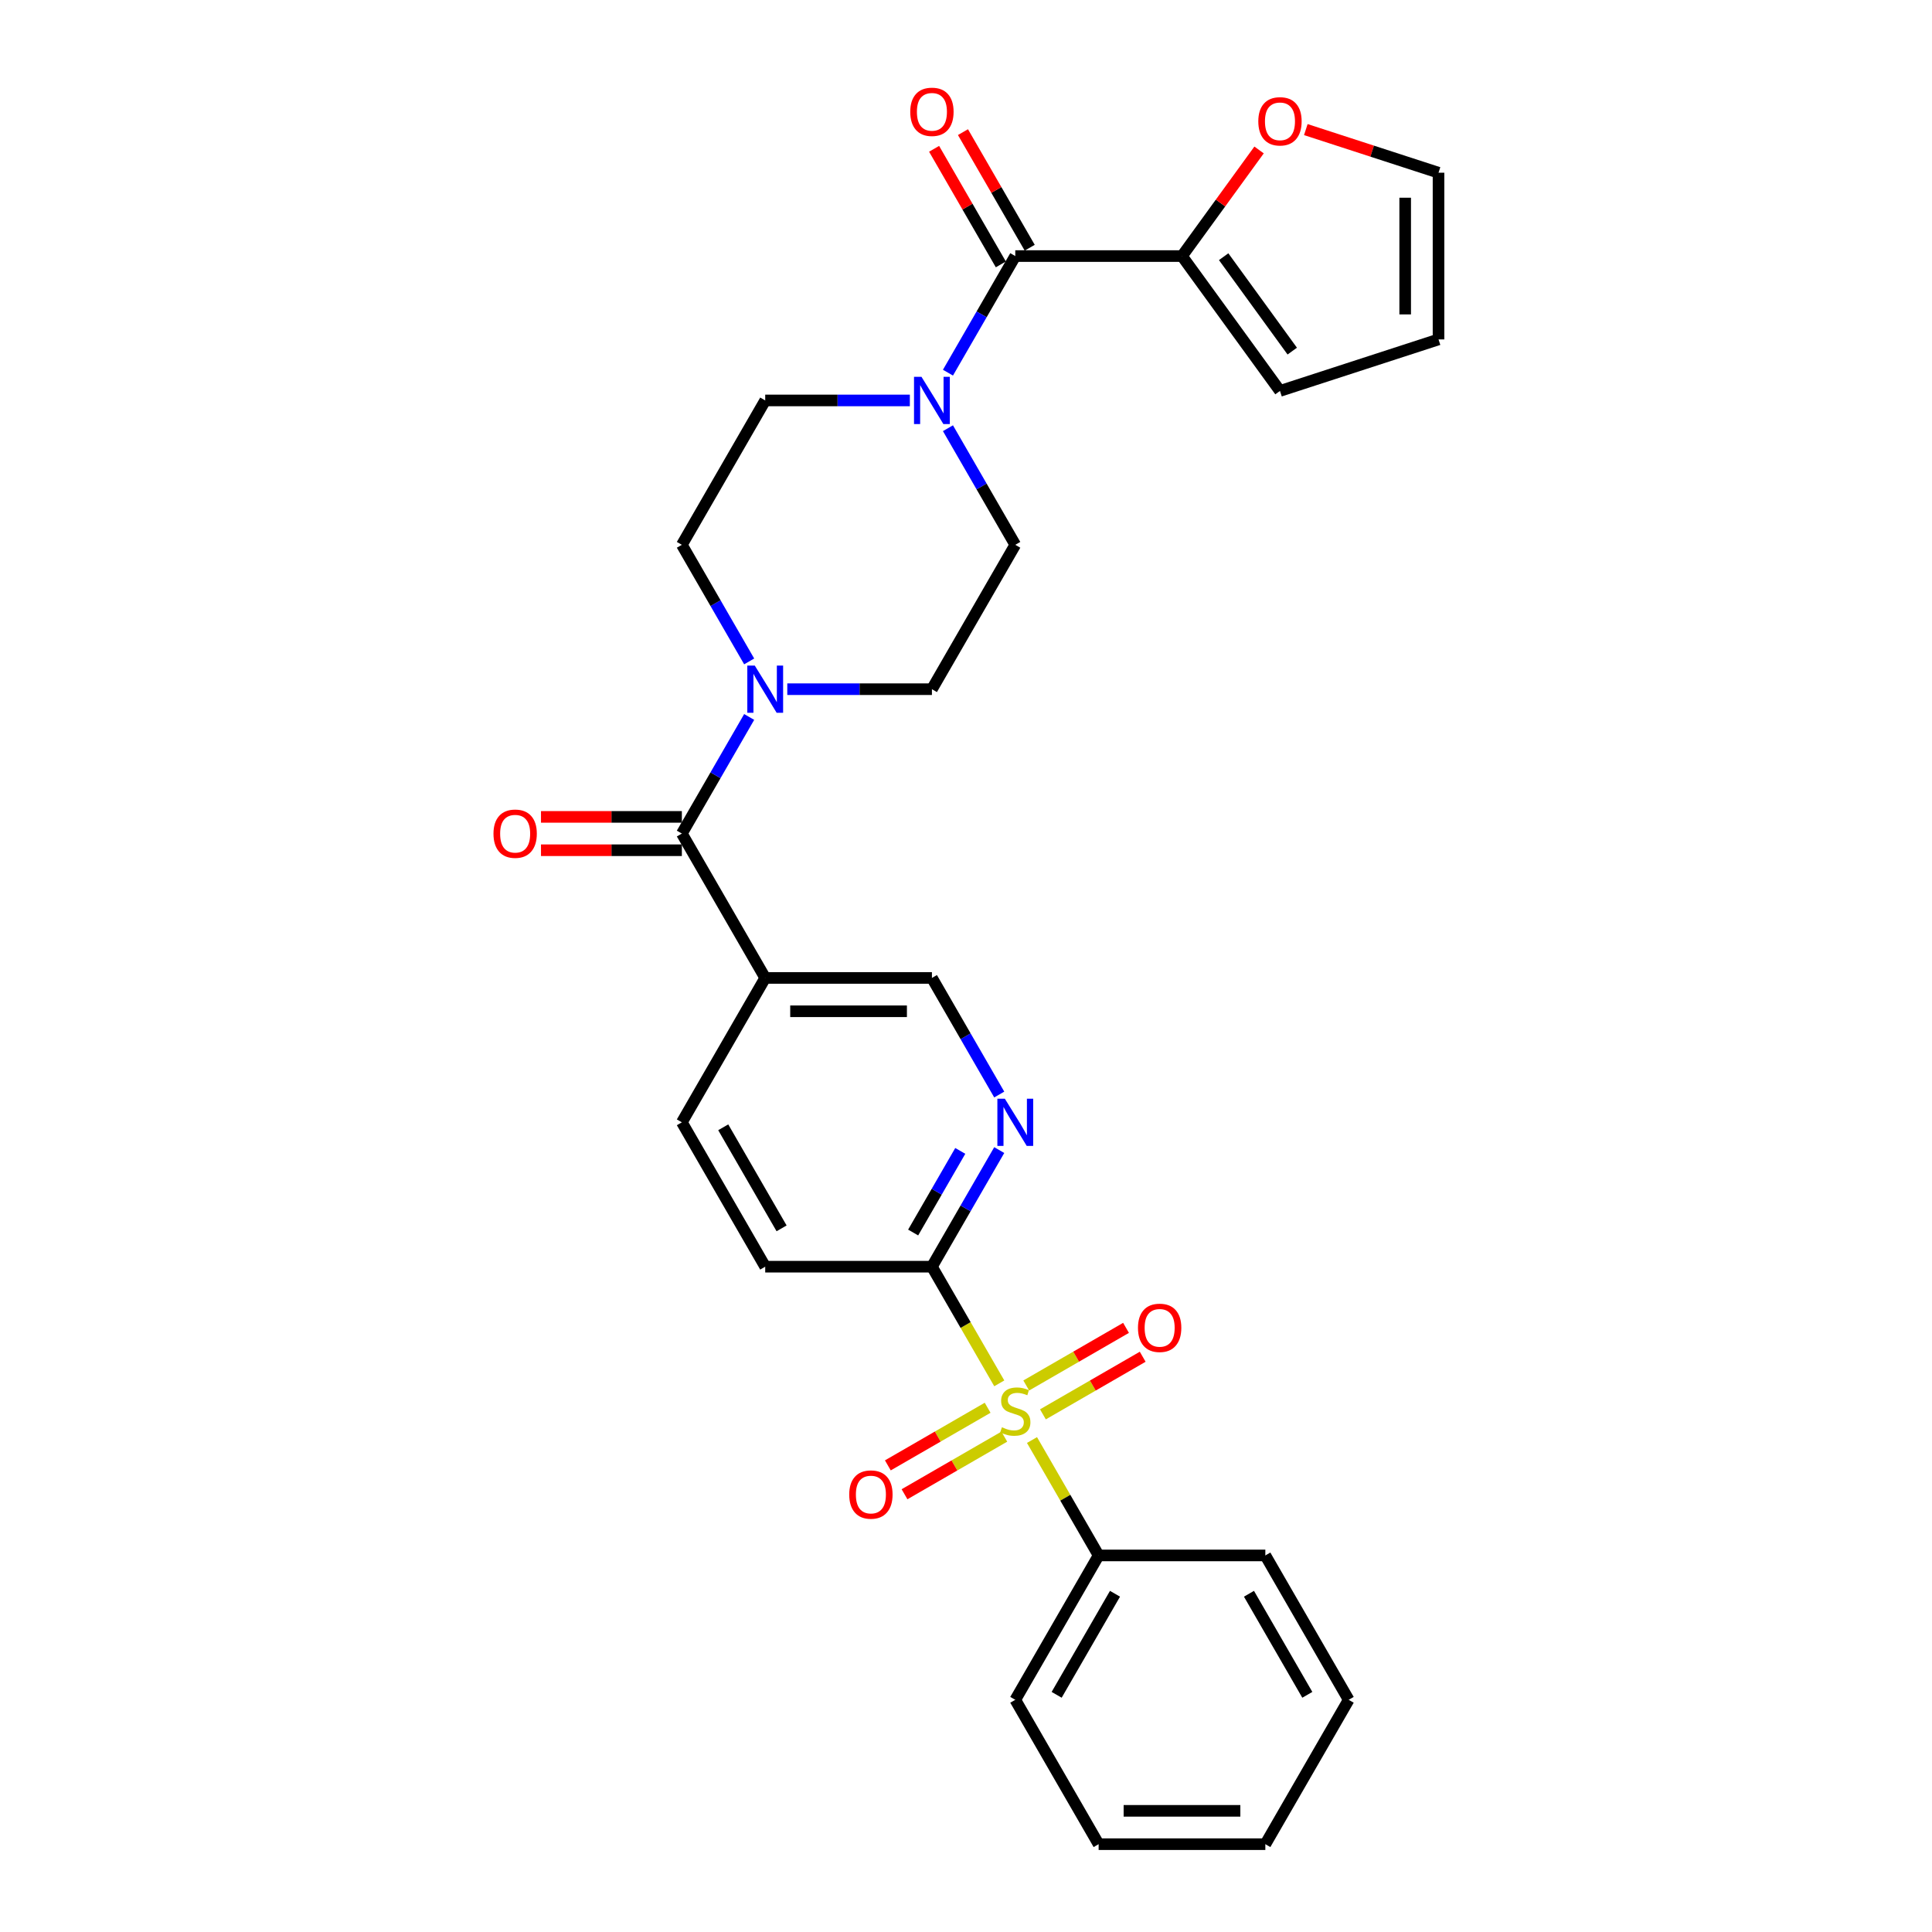 <?xml version='1.0' encoding='iso-8859-1'?>
<svg version='1.1' baseProfile='full'
              xmlns='http://www.w3.org/2000/svg'
                      xmlns:rdkit='http://www.rdkit.org/xml'
                      xmlns:xlink='http://www.w3.org/1999/xlink'
                  xml:space='preserve'
width='1000px' height='1000px' viewBox='0 0 1000 1000'>
<!-- END OF HEADER -->
<rect style='opacity:1.0;fill:#FFFFFF;stroke:none' width='1000' height='1000' x='0' y='0'> </rect>
<path class='bond-4' d='M 517.225,716.021 L 499.793,685.827' style='fill:none;fill-rule:evenodd;stroke:#CCCC00;stroke-width:6px;stroke-linecap:butt;stroke-linejoin:miter;stroke-opacity:1' />
<path class='bond-4' d='M 499.793,685.827 L 482.361,655.634' style='fill:none;fill-rule:evenodd;stroke:#000000;stroke-width:6px;stroke-linecap:butt;stroke-linejoin:miter;stroke-opacity:1' />
<path class='bond-8' d='M 539.812,732.066 L 565.636,717.156' style='fill:none;fill-rule:evenodd;stroke:#CCCC00;stroke-width:6px;stroke-linecap:butt;stroke-linejoin:miter;stroke-opacity:1' />
<path class='bond-8' d='M 565.636,717.156 L 591.461,702.246' style='fill:none;fill-rule:evenodd;stroke:#FF0000;stroke-width:6px;stroke-linecap:butt;stroke-linejoin:miter;stroke-opacity:1' />
<path class='bond-8' d='M 531.183,717.12 L 557.008,702.21' style='fill:none;fill-rule:evenodd;stroke:#CCCC00;stroke-width:6px;stroke-linecap:butt;stroke-linejoin:miter;stroke-opacity:1' />
<path class='bond-8' d='M 557.008,702.21 L 582.832,687.3' style='fill:none;fill-rule:evenodd;stroke:#FF0000;stroke-width:6px;stroke-linecap:butt;stroke-linejoin:miter;stroke-opacity:1' />
<path class='bond-9' d='M 511.198,728.658 L 485.374,743.568' style='fill:none;fill-rule:evenodd;stroke:#CCCC00;stroke-width:6px;stroke-linecap:butt;stroke-linejoin:miter;stroke-opacity:1' />
<path class='bond-9' d='M 485.374,743.568 L 459.549,758.478' style='fill:none;fill-rule:evenodd;stroke:#FF0000;stroke-width:6px;stroke-linecap:butt;stroke-linejoin:miter;stroke-opacity:1' />
<path class='bond-9' d='M 519.827,743.604 L 494.003,758.514' style='fill:none;fill-rule:evenodd;stroke:#CCCC00;stroke-width:6px;stroke-linecap:butt;stroke-linejoin:miter;stroke-opacity:1' />
<path class='bond-9' d='M 494.003,758.514 L 468.178,773.423' style='fill:none;fill-rule:evenodd;stroke:#FF0000;stroke-width:6px;stroke-linecap:butt;stroke-linejoin:miter;stroke-opacity:1' />
<path class='bond-10' d='M 534.163,745.359 L 551.406,775.224' style='fill:none;fill-rule:evenodd;stroke:#CCCC00;stroke-width:6px;stroke-linecap:butt;stroke-linejoin:miter;stroke-opacity:1' />
<path class='bond-10' d='M 551.406,775.224 L 568.649,805.09' style='fill:none;fill-rule:evenodd;stroke:#000000;stroke-width:6px;stroke-linecap:butt;stroke-linejoin:miter;stroke-opacity:1' />
<path class='bond-0' d='M 352.928,431.45 L 396.073,506.178' style='fill:none;fill-rule:evenodd;stroke:#000000;stroke-width:6px;stroke-linecap:butt;stroke-linejoin:miter;stroke-opacity:1' />
<path class='bond-2' d='M 352.928,431.45 L 370.351,401.274' style='fill:none;fill-rule:evenodd;stroke:#000000;stroke-width:6px;stroke-linecap:butt;stroke-linejoin:miter;stroke-opacity:1' />
<path class='bond-2' d='M 370.351,401.274 L 387.773,371.098' style='fill:none;fill-rule:evenodd;stroke:#0000FF;stroke-width:6px;stroke-linecap:butt;stroke-linejoin:miter;stroke-opacity:1' />
<path class='bond-17' d='M 352.928,422.822 L 316.472,422.822' style='fill:none;fill-rule:evenodd;stroke:#000000;stroke-width:6px;stroke-linecap:butt;stroke-linejoin:miter;stroke-opacity:1' />
<path class='bond-17' d='M 316.472,422.822 L 280.015,422.822' style='fill:none;fill-rule:evenodd;stroke:#FF0000;stroke-width:6px;stroke-linecap:butt;stroke-linejoin:miter;stroke-opacity:1' />
<path class='bond-17' d='M 352.928,440.079 L 316.472,440.079' style='fill:none;fill-rule:evenodd;stroke:#000000;stroke-width:6px;stroke-linecap:butt;stroke-linejoin:miter;stroke-opacity:1' />
<path class='bond-17' d='M 316.472,440.079 L 280.015,440.079' style='fill:none;fill-rule:evenodd;stroke:#FF0000;stroke-width:6px;stroke-linecap:butt;stroke-linejoin:miter;stroke-opacity:1' />
<path class='bond-1' d='M 525.505,132.539 L 508.083,162.715' style='fill:none;fill-rule:evenodd;stroke:#000000;stroke-width:6px;stroke-linecap:butt;stroke-linejoin:miter;stroke-opacity:1' />
<path class='bond-1' d='M 508.083,162.715 L 490.661,192.891' style='fill:none;fill-rule:evenodd;stroke:#0000FF;stroke-width:6px;stroke-linecap:butt;stroke-linejoin:miter;stroke-opacity:1' />
<path class='bond-7' d='M 525.505,132.539 L 611.793,132.539' style='fill:none;fill-rule:evenodd;stroke:#000000;stroke-width:6px;stroke-linecap:butt;stroke-linejoin:miter;stroke-opacity:1' />
<path class='bond-18' d='M 532.978,128.224 L 515.705,98.307' style='fill:none;fill-rule:evenodd;stroke:#000000;stroke-width:6px;stroke-linecap:butt;stroke-linejoin:miter;stroke-opacity:1' />
<path class='bond-18' d='M 515.705,98.307 L 498.432,68.39' style='fill:none;fill-rule:evenodd;stroke:#FF0000;stroke-width:6px;stroke-linecap:butt;stroke-linejoin:miter;stroke-opacity:1' />
<path class='bond-18' d='M 518.032,136.853 L 500.76,106.936' style='fill:none;fill-rule:evenodd;stroke:#000000;stroke-width:6px;stroke-linecap:butt;stroke-linejoin:miter;stroke-opacity:1' />
<path class='bond-18' d='M 500.76,106.936 L 483.487,77.019' style='fill:none;fill-rule:evenodd;stroke:#FF0000;stroke-width:6px;stroke-linecap:butt;stroke-linejoin:miter;stroke-opacity:1' />
<path class='bond-13' d='M 407.497,356.723 L 444.929,356.723' style='fill:none;fill-rule:evenodd;stroke:#0000FF;stroke-width:6px;stroke-linecap:butt;stroke-linejoin:miter;stroke-opacity:1' />
<path class='bond-13' d='M 444.929,356.723 L 482.361,356.723' style='fill:none;fill-rule:evenodd;stroke:#000000;stroke-width:6px;stroke-linecap:butt;stroke-linejoin:miter;stroke-opacity:1' />
<path class='bond-15' d='M 387.773,342.347 L 370.351,312.171' style='fill:none;fill-rule:evenodd;stroke:#0000FF;stroke-width:6px;stroke-linecap:butt;stroke-linejoin:miter;stroke-opacity:1' />
<path class='bond-15' d='M 370.351,312.171 L 352.928,281.995' style='fill:none;fill-rule:evenodd;stroke:#000000;stroke-width:6px;stroke-linecap:butt;stroke-linejoin:miter;stroke-opacity:1' />
<path class='bond-3' d='M 470.936,207.267 L 433.504,207.267' style='fill:none;fill-rule:evenodd;stroke:#0000FF;stroke-width:6px;stroke-linecap:butt;stroke-linejoin:miter;stroke-opacity:1' />
<path class='bond-3' d='M 433.504,207.267 L 396.073,207.267' style='fill:none;fill-rule:evenodd;stroke:#000000;stroke-width:6px;stroke-linecap:butt;stroke-linejoin:miter;stroke-opacity:1' />
<path class='bond-31' d='M 490.661,221.642 L 508.083,251.819' style='fill:none;fill-rule:evenodd;stroke:#0000FF;stroke-width:6px;stroke-linecap:butt;stroke-linejoin:miter;stroke-opacity:1' />
<path class='bond-31' d='M 508.083,251.819 L 525.505,281.995' style='fill:none;fill-rule:evenodd;stroke:#000000;stroke-width:6px;stroke-linecap:butt;stroke-linejoin:miter;stroke-opacity:1' />
<path class='bond-6' d='M 482.361,655.634 L 499.783,625.458' style='fill:none;fill-rule:evenodd;stroke:#000000;stroke-width:6px;stroke-linecap:butt;stroke-linejoin:miter;stroke-opacity:1' />
<path class='bond-6' d='M 499.783,625.458 L 517.205,595.282' style='fill:none;fill-rule:evenodd;stroke:#0000FF;stroke-width:6px;stroke-linecap:butt;stroke-linejoin:miter;stroke-opacity:1' />
<path class='bond-6' d='M 472.642,637.952 L 484.837,616.829' style='fill:none;fill-rule:evenodd;stroke:#000000;stroke-width:6px;stroke-linecap:butt;stroke-linejoin:miter;stroke-opacity:1' />
<path class='bond-6' d='M 484.837,616.829 L 497.033,595.706' style='fill:none;fill-rule:evenodd;stroke:#0000FF;stroke-width:6px;stroke-linecap:butt;stroke-linejoin:miter;stroke-opacity:1' />
<path class='bond-21' d='M 482.361,655.634 L 396.073,655.634' style='fill:none;fill-rule:evenodd;stroke:#000000;stroke-width:6px;stroke-linecap:butt;stroke-linejoin:miter;stroke-opacity:1' />
<path class='bond-5' d='M 396.073,506.178 L 352.928,580.906' style='fill:none;fill-rule:evenodd;stroke:#000000;stroke-width:6px;stroke-linecap:butt;stroke-linejoin:miter;stroke-opacity:1' />
<path class='bond-29' d='M 396.073,506.178 L 482.361,506.178' style='fill:none;fill-rule:evenodd;stroke:#000000;stroke-width:6px;stroke-linecap:butt;stroke-linejoin:miter;stroke-opacity:1' />
<path class='bond-29' d='M 409.016,523.436 L 469.418,523.436' style='fill:none;fill-rule:evenodd;stroke:#000000;stroke-width:6px;stroke-linecap:butt;stroke-linejoin:miter;stroke-opacity:1' />
<path class='bond-12' d='M 517.205,566.53 L 499.783,536.354' style='fill:none;fill-rule:evenodd;stroke:#0000FF;stroke-width:6px;stroke-linecap:butt;stroke-linejoin:miter;stroke-opacity:1' />
<path class='bond-12' d='M 499.783,536.354 L 482.361,506.178' style='fill:none;fill-rule:evenodd;stroke:#000000;stroke-width:6px;stroke-linecap:butt;stroke-linejoin:miter;stroke-opacity:1' />
<path class='bond-11' d='M 611.793,132.539 L 631.742,105.081' style='fill:none;fill-rule:evenodd;stroke:#000000;stroke-width:6px;stroke-linecap:butt;stroke-linejoin:miter;stroke-opacity:1' />
<path class='bond-11' d='M 631.742,105.081 L 651.692,77.624' style='fill:none;fill-rule:evenodd;stroke:#FF0000;stroke-width:6px;stroke-linecap:butt;stroke-linejoin:miter;stroke-opacity:1' />
<path class='bond-19' d='M 611.793,132.539 L 662.512,202.348' style='fill:none;fill-rule:evenodd;stroke:#000000;stroke-width:6px;stroke-linecap:butt;stroke-linejoin:miter;stroke-opacity:1' />
<path class='bond-19' d='M 633.363,132.866 L 668.866,181.733' style='fill:none;fill-rule:evenodd;stroke:#000000;stroke-width:6px;stroke-linecap:butt;stroke-linejoin:miter;stroke-opacity:1' />
<path class='bond-24' d='M 568.649,805.09 L 525.505,879.818' style='fill:none;fill-rule:evenodd;stroke:#000000;stroke-width:6px;stroke-linecap:butt;stroke-linejoin:miter;stroke-opacity:1' />
<path class='bond-24' d='M 577.123,824.928 L 546.922,877.237' style='fill:none;fill-rule:evenodd;stroke:#000000;stroke-width:6px;stroke-linecap:butt;stroke-linejoin:miter;stroke-opacity:1' />
<path class='bond-25' d='M 568.649,805.09 L 654.937,805.09' style='fill:none;fill-rule:evenodd;stroke:#000000;stroke-width:6px;stroke-linecap:butt;stroke-linejoin:miter;stroke-opacity:1' />
<path class='bond-22' d='M 675.887,67.076 L 710.232,78.235' style='fill:none;fill-rule:evenodd;stroke:#FF0000;stroke-width:6px;stroke-linecap:butt;stroke-linejoin:miter;stroke-opacity:1' />
<path class='bond-22' d='M 710.232,78.235 L 744.577,89.395' style='fill:none;fill-rule:evenodd;stroke:#000000;stroke-width:6px;stroke-linecap:butt;stroke-linejoin:miter;stroke-opacity:1' />
<path class='bond-16' d='M 482.361,356.723 L 525.505,281.995' style='fill:none;fill-rule:evenodd;stroke:#000000;stroke-width:6px;stroke-linecap:butt;stroke-linejoin:miter;stroke-opacity:1' />
<path class='bond-14' d='M 396.073,207.267 L 352.928,281.995' style='fill:none;fill-rule:evenodd;stroke:#000000;stroke-width:6px;stroke-linecap:butt;stroke-linejoin:miter;stroke-opacity:1' />
<path class='bond-23' d='M 662.512,202.348 L 744.577,175.683' style='fill:none;fill-rule:evenodd;stroke:#000000;stroke-width:6px;stroke-linecap:butt;stroke-linejoin:miter;stroke-opacity:1' />
<path class='bond-20' d='M 352.928,580.906 L 396.073,655.634' style='fill:none;fill-rule:evenodd;stroke:#000000;stroke-width:6px;stroke-linecap:butt;stroke-linejoin:miter;stroke-opacity:1' />
<path class='bond-20' d='M 374.346,583.486 L 404.547,635.796' style='fill:none;fill-rule:evenodd;stroke:#000000;stroke-width:6px;stroke-linecap:butt;stroke-linejoin:miter;stroke-opacity:1' />
<path class='bond-32' d='M 744.577,89.395 L 744.577,175.683' style='fill:none;fill-rule:evenodd;stroke:#000000;stroke-width:6px;stroke-linecap:butt;stroke-linejoin:miter;stroke-opacity:1' />
<path class='bond-32' d='M 727.32,102.338 L 727.32,162.74' style='fill:none;fill-rule:evenodd;stroke:#000000;stroke-width:6px;stroke-linecap:butt;stroke-linejoin:miter;stroke-opacity:1' />
<path class='bond-27' d='M 525.505,879.818 L 568.649,954.545' style='fill:none;fill-rule:evenodd;stroke:#000000;stroke-width:6px;stroke-linecap:butt;stroke-linejoin:miter;stroke-opacity:1' />
<path class='bond-26' d='M 654.937,805.09 L 698.082,879.818' style='fill:none;fill-rule:evenodd;stroke:#000000;stroke-width:6px;stroke-linecap:butt;stroke-linejoin:miter;stroke-opacity:1' />
<path class='bond-26' d='M 646.464,824.928 L 676.664,877.237' style='fill:none;fill-rule:evenodd;stroke:#000000;stroke-width:6px;stroke-linecap:butt;stroke-linejoin:miter;stroke-opacity:1' />
<path class='bond-28' d='M 698.082,879.818 L 654.937,954.545' style='fill:none;fill-rule:evenodd;stroke:#000000;stroke-width:6px;stroke-linecap:butt;stroke-linejoin:miter;stroke-opacity:1' />
<path class='bond-30' d='M 568.649,954.545 L 654.937,954.545' style='fill:none;fill-rule:evenodd;stroke:#000000;stroke-width:6px;stroke-linecap:butt;stroke-linejoin:miter;stroke-opacity:1' />
<path class='bond-30' d='M 581.592,937.288 L 641.994,937.288' style='fill:none;fill-rule:evenodd;stroke:#000000;stroke-width:6px;stroke-linecap:butt;stroke-linejoin:miter;stroke-opacity:1' />
<path  class='atom-0' d='M 518.602 738.749
Q 518.878 738.853, 520.017 739.336
Q 521.156 739.819, 522.399 740.13
Q 523.676 740.406, 524.918 740.406
Q 527.231 740.406, 528.577 739.301
Q 529.923 738.162, 529.923 736.195
Q 529.923 734.849, 529.233 734.02
Q 528.577 733.192, 527.541 732.743
Q 526.506 732.295, 524.78 731.777
Q 522.606 731.121, 521.294 730.5
Q 520.017 729.879, 519.085 728.567
Q 518.188 727.255, 518.188 725.046
Q 518.188 721.975, 520.259 720.076
Q 522.364 718.178, 526.506 718.178
Q 529.336 718.178, 532.546 719.524
L 531.752 722.182
Q 528.818 720.974, 526.61 720.974
Q 524.228 720.974, 522.916 721.975
Q 521.605 722.941, 521.639 724.632
Q 521.639 725.944, 522.295 726.738
Q 522.985 727.532, 523.952 727.98
Q 524.953 728.429, 526.61 728.947
Q 528.818 729.637, 530.13 730.327
Q 531.442 731.018, 532.374 732.433
Q 533.34 733.813, 533.34 736.195
Q 533.34 739.577, 531.062 741.407
Q 528.818 743.202, 525.056 743.202
Q 522.882 743.202, 521.225 742.718
Q 519.603 742.27, 517.67 741.476
L 518.602 738.749
' fill='#CCCC00'/>
<path  class='atom-3' d='M 390.671 344.504
L 398.678 357.447
Q 399.472 358.724, 400.749 361.037
Q 402.026 363.349, 402.095 363.488
L 402.095 344.504
L 405.34 344.504
L 405.34 368.941
L 401.992 368.941
L 393.398 354.79
Q 392.397 353.133, 391.327 351.235
Q 390.291 349.336, 389.981 348.749
L 389.981 368.941
L 386.805 368.941
L 386.805 344.504
L 390.671 344.504
' fill='#0000FF'/>
<path  class='atom-4' d='M 476.959 195.048
L 484.967 207.992
Q 485.761 209.269, 487.038 211.581
Q 488.315 213.894, 488.384 214.032
L 488.384 195.048
L 491.628 195.048
L 491.628 219.485
L 488.28 219.485
L 479.686 205.334
Q 478.685 203.677, 477.615 201.779
Q 476.58 199.88, 476.269 199.294
L 476.269 219.485
L 473.094 219.485
L 473.094 195.048
L 476.959 195.048
' fill='#0000FF'/>
<path  class='atom-7' d='M 520.103 568.688
L 528.111 581.631
Q 528.905 582.908, 530.182 585.221
Q 531.459 587.533, 531.528 587.671
L 531.528 568.688
L 534.772 568.688
L 534.772 593.125
L 531.424 593.125
L 522.83 578.973
Q 521.829 577.317, 520.759 575.418
Q 519.724 573.52, 519.413 572.933
L 519.413 593.125
L 516.238 593.125
L 516.238 568.688
L 520.103 568.688
' fill='#0000FF'/>
<path  class='atom-9' d='M 589.015 687.287
Q 589.015 681.419, 591.915 678.14
Q 594.814 674.861, 600.233 674.861
Q 605.652 674.861, 608.551 678.14
Q 611.45 681.419, 611.45 687.287
Q 611.45 693.223, 608.517 696.606
Q 605.583 699.954, 600.233 699.954
Q 594.849 699.954, 591.915 696.606
Q 589.015 693.258, 589.015 687.287
M 600.233 697.193
Q 603.961 697.193, 605.962 694.708
Q 607.999 692.188, 607.999 687.287
Q 607.999 682.489, 605.962 680.073
Q 603.961 677.622, 600.233 677.622
Q 596.505 677.622, 594.469 680.039
Q 592.467 682.455, 592.467 687.287
Q 592.467 692.222, 594.469 694.708
Q 596.505 697.193, 600.233 697.193
' fill='#FF0000'/>
<path  class='atom-10' d='M 439.56 773.575
Q 439.56 767.707, 442.459 764.428
Q 445.358 761.15, 450.777 761.15
Q 456.196 761.15, 459.095 764.428
Q 461.995 767.707, 461.995 773.575
Q 461.995 779.512, 459.061 782.894
Q 456.127 786.242, 450.777 786.242
Q 445.393 786.242, 442.459 782.894
Q 439.56 779.546, 439.56 773.575
M 450.777 783.481
Q 454.505 783.481, 456.507 780.996
Q 458.543 778.476, 458.543 773.575
Q 458.543 768.777, 456.507 766.361
Q 454.505 763.911, 450.777 763.911
Q 447.049 763.911, 445.013 766.327
Q 443.011 768.743, 443.011 773.575
Q 443.011 778.511, 445.013 780.996
Q 447.049 783.481, 450.777 783.481
' fill='#FF0000'/>
<path  class='atom-12' d='M 651.295 62.799
Q 651.295 56.932, 654.194 53.653
Q 657.093 50.374, 662.512 50.374
Q 667.931 50.374, 670.831 53.653
Q 673.73 56.932, 673.73 62.799
Q 673.73 68.736, 670.796 72.118
Q 667.862 75.466, 662.512 75.466
Q 657.128 75.466, 654.194 72.118
Q 651.295 68.77, 651.295 62.799
M 662.512 72.705
Q 666.24 72.705, 668.242 70.22
Q 670.278 67.7, 670.278 62.799
Q 670.278 58.002, 668.242 55.586
Q 666.24 53.135, 662.512 53.135
Q 658.785 53.135, 656.748 55.551
Q 654.746 57.967, 654.746 62.799
Q 654.746 67.735, 656.748 70.22
Q 658.785 72.705, 662.512 72.705
' fill='#FF0000'/>
<path  class='atom-18' d='M 255.423 431.519
Q 255.423 425.652, 258.322 422.373
Q 261.221 419.094, 266.64 419.094
Q 272.059 419.094, 274.958 422.373
Q 277.858 425.652, 277.858 431.519
Q 277.858 437.456, 274.924 440.839
Q 271.99 444.187, 266.64 444.187
Q 261.256 444.187, 258.322 440.839
Q 255.423 437.491, 255.423 431.519
M 266.64 441.425
Q 270.368 441.425, 272.37 438.94
Q 274.406 436.421, 274.406 431.519
Q 274.406 426.722, 272.37 424.306
Q 270.368 421.855, 266.64 421.855
Q 262.912 421.855, 260.876 424.271
Q 258.874 426.687, 258.874 431.519
Q 258.874 436.455, 260.876 438.94
Q 262.912 441.425, 266.64 441.425
' fill='#FF0000'/>
<path  class='atom-19' d='M 471.143 57.88
Q 471.143 52.013, 474.043 48.733
Q 476.942 45.455, 482.361 45.455
Q 487.78 45.455, 490.679 48.733
Q 493.578 52.013, 493.578 57.88
Q 493.578 63.817, 490.645 67.199
Q 487.711 70.547, 482.361 70.547
Q 476.976 70.547, 474.043 67.199
Q 471.143 63.851, 471.143 57.88
M 482.361 67.786
Q 486.089 67.786, 488.09 65.301
Q 490.127 62.781, 490.127 57.88
Q 490.127 53.082, 488.09 50.666
Q 486.089 48.216, 482.361 48.216
Q 478.633 48.216, 476.597 50.632
Q 474.595 53.048, 474.595 57.88
Q 474.595 62.816, 476.597 65.301
Q 478.633 67.786, 482.361 67.786
' fill='#FF0000'/>
</svg>
